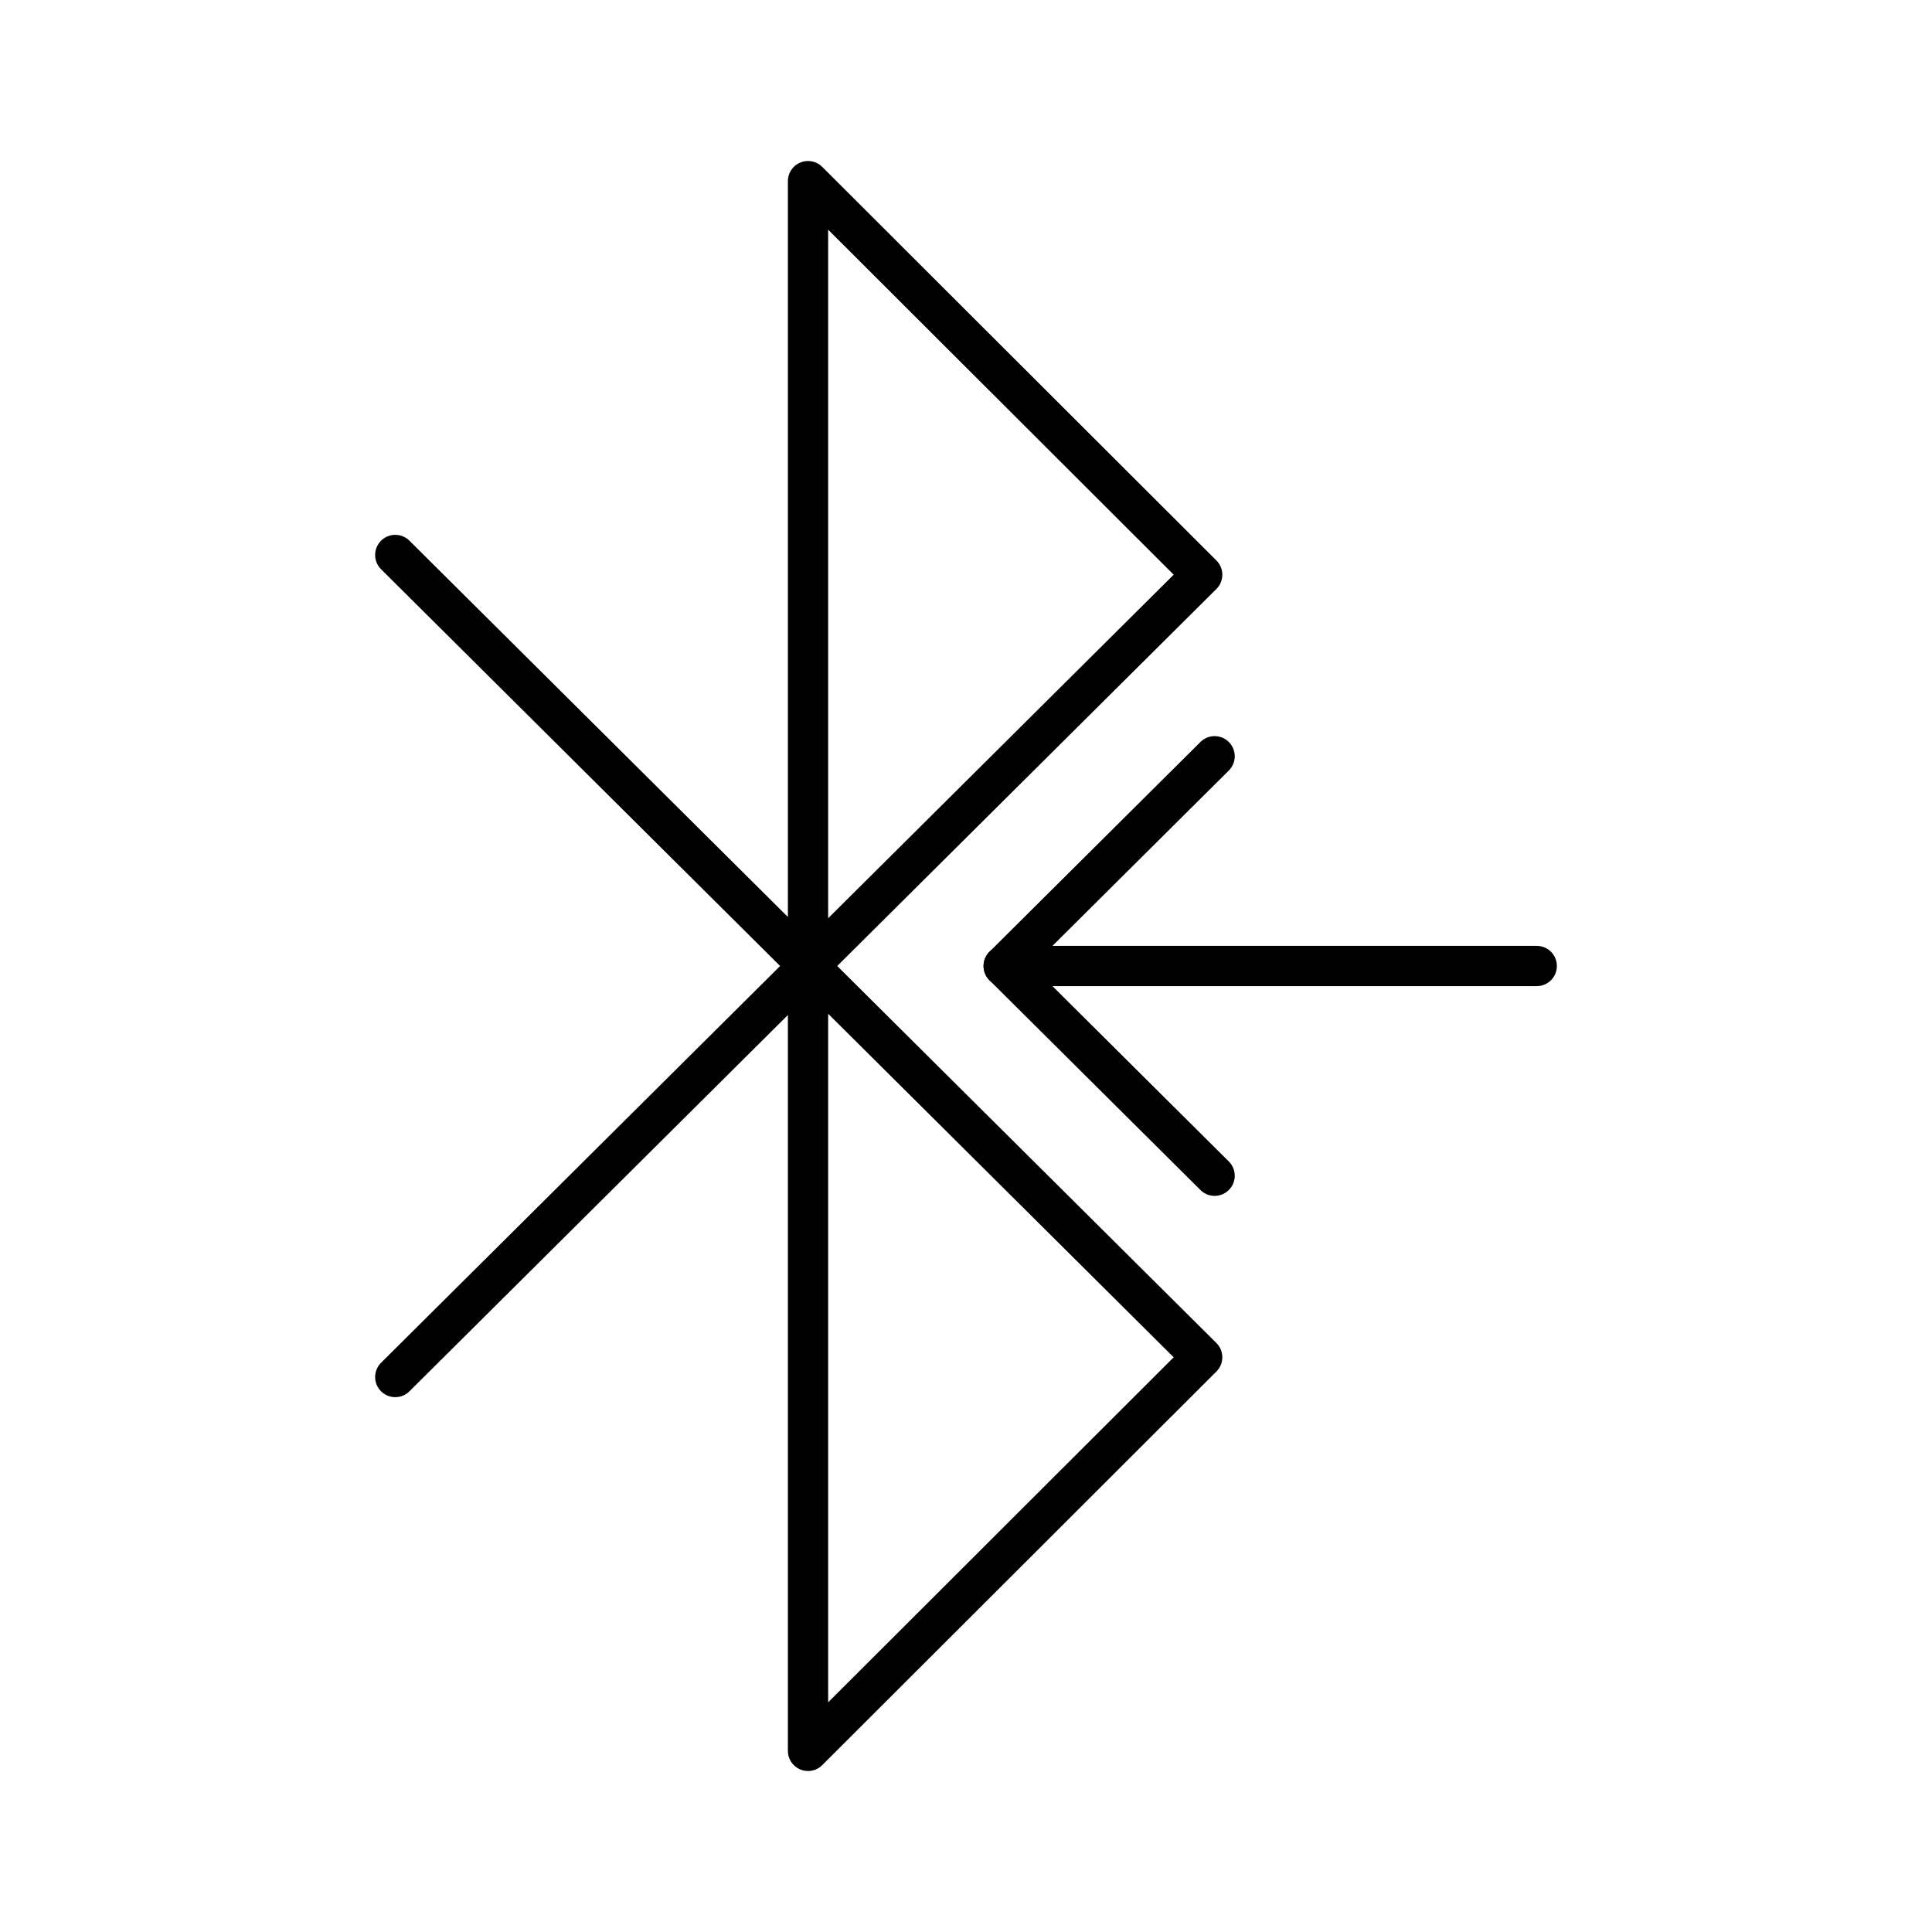 <?xml version="1.0" encoding="UTF-8"?><!-- Uploaded to: SVG Repo, www.svgrepo.com, Generator: SVG Repo Mixer Tools -->
<svg width="800px" height="800px" viewBox="0 0 48 48" id="a" xmlns="http://www.w3.org/2000/svg"><defs><style>.b{fill:none;stroke:#000000;stroke-linecap:round;stroke-linejoin:round;}</style></defs><polyline class="b" points="9.82 34.212 29.868 14.279 20.075 4.5 20.075 43.5 29.868 33.721 9.82 13.788"/><polyline class="b" points="30.177 18.789 24.936 24 30.177 29.211"/><line class="b" x1="24.936" y1="24" x2="38.18" y2="24"/></svg>